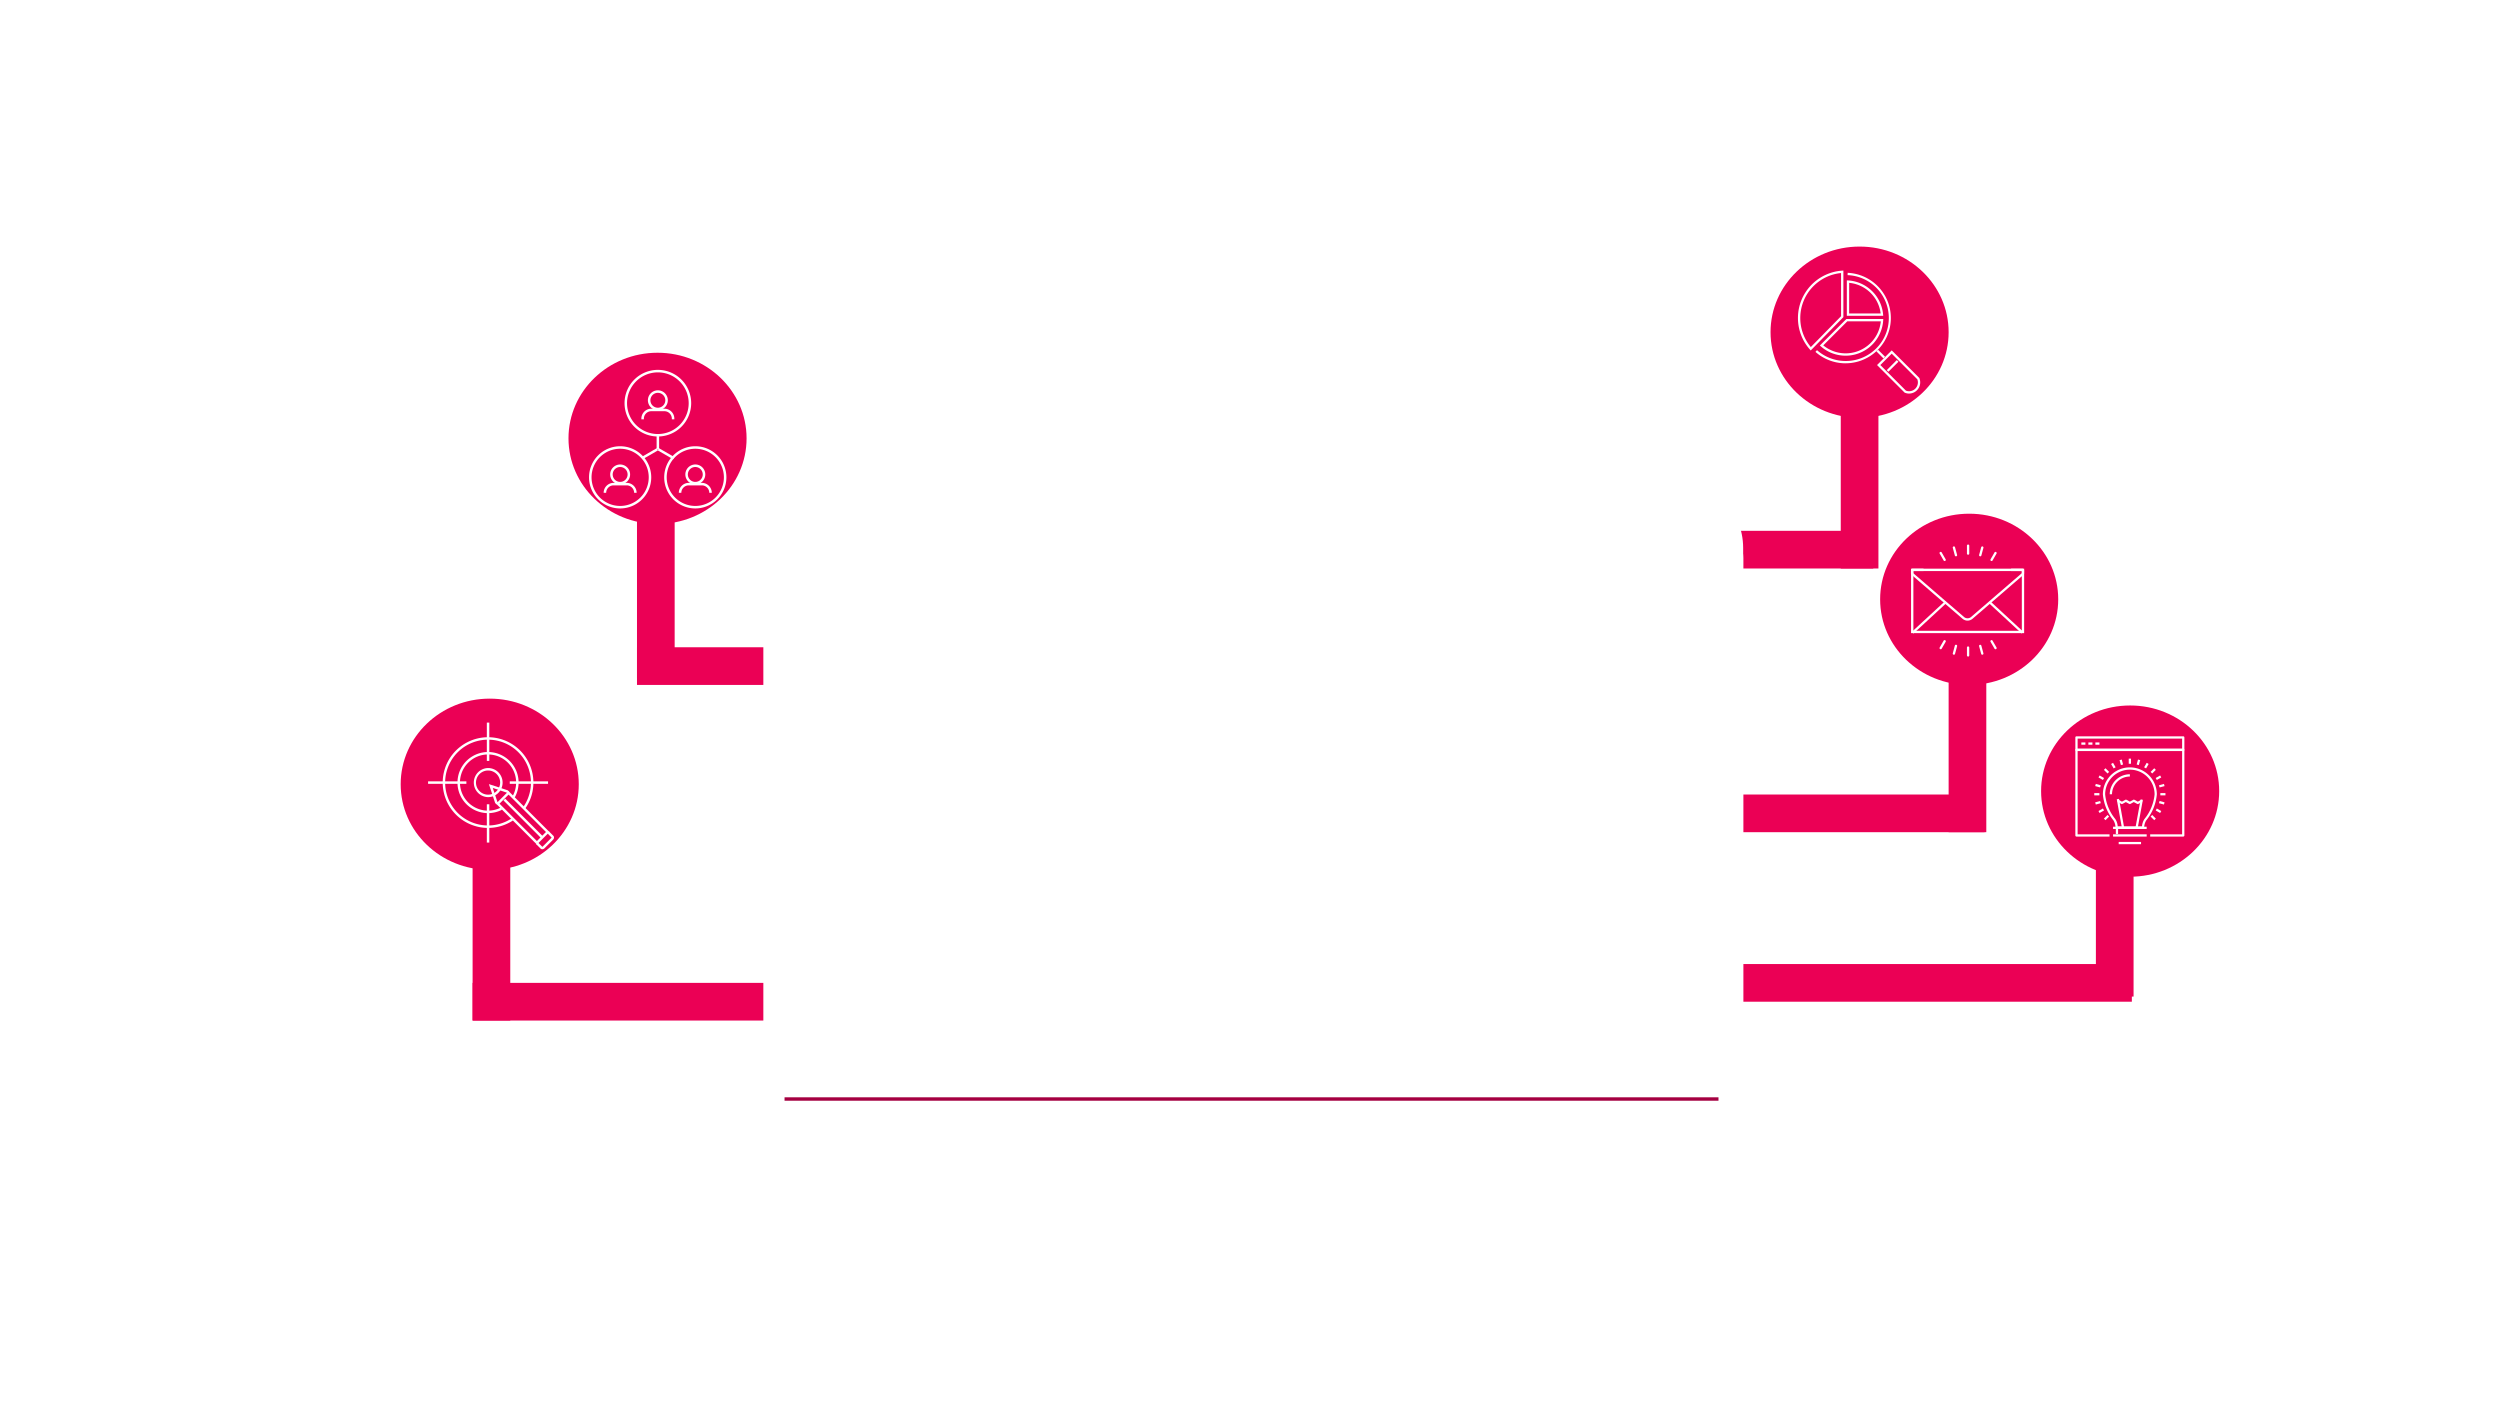 <svg xmlns="http://www.w3.org/2000/svg" xmlns:xlink="http://www.w3.org/1999/xlink" width="730" height="411" viewBox="0 0 730 411">
  <defs>
    <filter id="Rectangle_56" x="212" y="321" width="307" height="17" filterUnits="userSpaceOnUse">
      <feOffset dy="3" input="SourceAlpha"/>
      <feGaussianBlur stdDeviation="3" result="blur"/>
      <feFlood flood-opacity="0.161" result="color"/>
      <feComposite operator="out" in="SourceGraphic" in2="blur"/>
      <feComposite operator="in" in="color"/>
      <feComposite operator="in" in2="SourceGraphic"/>
    </filter>
    <filter id="Path_43" x="223" y="140" width="286" height="181" filterUnits="userSpaceOnUse">
      <feOffset dy="3" input="SourceAlpha"/>
      <feGaussianBlur stdDeviation="3" result="blur-2"/>
      <feFlood flood-opacity="0.161" result="color-2"/>
      <feComposite operator="out" in="SourceGraphic" in2="blur-2"/>
      <feComposite operator="in" in="color-2"/>
      <feComposite operator="in" in2="SourceGraphic"/>
    </filter>
    <filter id="Rectangle_58" x="328" y="323" width="75" height="7" filterUnits="userSpaceOnUse">
      <feOffset dy="3" input="SourceAlpha"/>
      <feGaussianBlur stdDeviation="3" result="blur-3"/>
      <feFlood flood-opacity="0.161" result="color-3"/>
      <feComposite operator="out" in="SourceGraphic" in2="blur-3"/>
      <feComposite operator="in" in="color-3"/>
      <feComposite operator="in" in2="SourceGraphic"/>
    </filter>
    <clipPath id="clip-Marketingautomatisering">
      <rect width="730" height="411"/>
    </clipPath>
  </defs>
  <g id="Marketingautomatisering" clip-path="url(#clip-Marketingautomatisering)">
    <rect id="Rectangle_67" data-name="Rectangle 67" width="120" height="11" transform="translate(502.5 281.5)" fill="#eb0055"/>
    <rect id="Rectangle_64" data-name="Rectangle 64" width="97.75" height="11" transform="translate(138 287)" fill="#eb0055"/>
    <rect id="Rectangle_63" data-name="Rectangle 63" width="43" height="11" transform="translate(186 189)" fill="#eb0055"/>
    <rect id="Rectangle_61" data-name="Rectangle 61" width="77" height="11" transform="translate(502.5 232)" fill="#eb0055"/>
    <rect id="Rectangle_59" data-name="Rectangle 59" width="43" height="11" transform="translate(504 155)" fill="#eb0055"/>
    <g data-type="innerShadowGroup">
      <path id="Rectangle_56-2" data-name="Rectangle 56" d="M0,0H307a0,0,0,0,1,0,0V2a15,15,0,0,1-15,15H15A15,15,0,0,1,0,2V0A0,0,0,0,1,0,0Z" transform="translate(212 321)" fill="#fff"/>
      <g transform="matrix(1, 0, 0, 1, 0, 0)" filter="url(#Rectangle_56)">
        <path id="Rectangle_56-3" data-name="Rectangle 56" d="M0,0H307a0,0,0,0,1,0,0V2a15,15,0,0,1-15,15H15A15,15,0,0,1,0,2V0A0,0,0,0,1,0,0Z" transform="translate(212 321)" fill="#fff"/>
      </g>
    </g>
    <g data-type="innerShadowGroup">
      <g transform="matrix(1, 0, 0, 1, 0, 0)" filter="url(#Path_43)">
        <g id="Path_43-2" data-name="Path 43" transform="translate(223 140)" fill="#fff">
          <path d="M20,0H266a20,20,0,0,1,20,20V181H0V20A20,20,0,0,1,20,0Z" stroke="none"/>
          <path d="M 20 15 C 17.243 15 15 17.243 15 20 L 15 166 L 271 166 L 271 20 C 271 17.243 268.757 15 266 15 L 20 15 M 20 0 L 266 0 C 277.046 0 286 8.954 286 20 L 286 181 L 0 181 L 0 20 C 0 8.954 8.954 0 20 0 Z" stroke="none"/>
        </g>
      </g>
      <g id="Path_43-3" data-name="Path 43" transform="translate(223 140)" fill="none">
        <path d="M20,0H266a20,20,0,0,1,20,20V181H0V20A20,20,0,0,1,20,0Z" stroke="none"/>
        <path d="M 20 15 C 17.243 15 15 17.243 15 20 L 15 166 L 271 166 L 271 20 C 271 17.243 268.757 15 266 15 L 20 15 M 20 0 L 266 0 C 277.046 0 286 8.954 286 20 L 286 181 L 0 181 L 0 20 C 0 8.954 8.954 0 20 0 Z" stroke="none" fill="#fff"/>
      </g>
    </g>
    <line id="Line_49" data-name="Line 49" x2="272.71" transform="translate(229.088 320.912)" fill="none" stroke="#a50041" stroke-width="1"/>
    <g data-type="innerShadowGroup">
      <path id="Rectangle_58-2" data-name="Rectangle 58" d="M0,0H75a0,0,0,0,1,0,0V0a7,7,0,0,1-7,7H7A7,7,0,0,1,0,0V0A0,0,0,0,1,0,0Z" transform="translate(328 323)" fill="#fff"/>
      <g transform="matrix(1, 0, 0, 1, 0, 0)" filter="url(#Rectangle_58)">
        <path id="Rectangle_58-3" data-name="Rectangle 58" d="M0,0H75a0,0,0,0,1,0,0V0a7,7,0,0,1-7,7H7A7,7,0,0,1,0,0V0A0,0,0,0,1,0,0Z" transform="translate(328 323)" fill="#fff"/>
      </g>
    </g>
    <rect id="Rectangle_60" data-name="Rectangle 60" width="46" height="11" transform="translate(537.5 166) rotate(-90)" fill="#eb0055"/>
    <rect id="Rectangle_62" data-name="Rectangle 62" width="46" height="11" transform="translate(569 243) rotate(-90)" fill="#eb0055"/>
    <ellipse id="Ellipse_47" data-name="Ellipse 47" cx="26" cy="25" rx="26" ry="25" transform="translate(517 72)" fill="#eb0055"/>
    <ellipse id="Ellipse_48" data-name="Ellipse 48" cx="26" cy="25" rx="26" ry="25" transform="translate(549 150)" fill="#eb0055"/>
    <g id="Symbols" transform="translate(525 79)">
      <g id="ICON---ANALYSIS_REVERSE" transform="translate(0)">
        <g id="Group-734" transform="translate(0)">
          <g id="Group_730" transform="translate(0)">
            <g id="Group_724" transform="translate(6.397 14.149)">
              <path id="Shape" d="M7.508,10.711A10.916,10.916,0,0,1,.272,7.979L0,7.741,7.739,0H18.523L18.5.36a11.052,11.052,0,0,1-2.713,6.606,10.924,10.924,0,0,1-7.55,3.721Q7.875,10.712,7.508,10.711ZM1,7.7A10.317,10.317,0,0,0,15.281,6.518,10.367,10.367,0,0,0,17.8.678H8.02Z" transform="translate(0 0)" fill="#fff"/>
            </g>
            <g id="Group_726" transform="translate(14.274 2.865)">
              <path id="Shape-2" data-name="Shape" d="M10.627,10.342H0V0L.36.021A10.92,10.92,0,0,1,10.591,9.97ZM.678,9.664h9.2A10.245,10.245,0,0,0,.682.726Z" transform="translate(0 0)" fill="#fff"/>
            </g>
            <path id="Path" d="M25.1,28.547c-.217,0-.435-.006-.653-.016a13.261,13.261,0,0,1-8.134-3.316l.452-.508a12.582,12.582,0,0,0,7.717,3.146c.207.009.414.015.62.015A12.539,12.539,0,0,0,25.689,2.8l.033-.678a13.217,13.217,0,0,1-.622,26.42Z" transform="translate(-11.202 -1.46)" fill="#fff"/>
            <g id="Group_728">
              <path id="Shape-3" data-name="Shape" d="M3.73,23.341l-.24-.278A13.871,13.871,0,0,1,12.905.026L13.268,0V13.606ZM12.588.73A13.2,13.2,0,0,0,3.763,22.342l8.829-9.013Z" transform="translate(0)" fill="#fff"/>
            </g>
          </g>
          <g id="Group_733" transform="translate(22.891 23.105)">
            <path id="Shape-4" data-name="Shape" d="M10.035,13.278a3.3,3.3,0,0,1-1.264-.257L8.709,13l-.047-.049-8-8L.9,4.7,4.7.9l.24-.24,8.052,8.049.026.062a3.263,3.263,0,0,1-2.982,4.5Zm-.943-.858A2.572,2.572,0,0,0,12.415,9.1L4.94,1.622,1.617,4.945Z" transform="translate(-0.452 -0.456)" fill="#fff"/>
            <path id="Rectangle" d="M0,0H4.151V.678H0Z" transform="translate(3.038 5.974) rotate(-45)" fill="#fff"/>
            <g id="Group_732" transform="translate(0 0)">
              <path id="Rectangle-2" data-name="Rectangle" d="M0,0H.678V2.93H0Z" transform="translate(0 0.48) rotate(-44.99)" fill="#fff"/>
            </g>
          </g>
        </g>
      </g>
    </g>
    <g id="Symbols-2" data-name="Symbols" transform="translate(558 159)">
      <g id="ICON---EMAIL_REVERSE">
        <g id="Group-1186">
          <g id="Group_1184" transform="translate(0 7.059)">
            <path id="Path-2" data-name="Path" d="M33.106,18.815H.086V0H3.728V.686H.765V18.129H32.428V.686H29.3V0h3.811Z" transform="translate(-0.057)" fill="#fff"/>
            <g id="Group_1183" transform="translate(0.219 9.496)">
              <path id="Rectangle-3" data-name="Rectangle" d="M0,.074,13.159,0l0,.683L0,.757Z" transform="translate(0 8.876) rotate(-42.42)" fill="#fff"/>
              <path id="Rectangle-4" data-name="Rectangle" d="M.074,0,.757,0,.683,13.155l-.683,0Z" transform="translate(22.416 0.559) rotate(-47.58)" fill="#fff"/>
            </g>
            <path id="Shape-5" data-name="Shape" d="M16.517,15.164a2.246,2.246,0,0,1-1.417-.508L8.2,8.709c-.438-.379-.874-.756-1.208-1.041L.127,1.741l.062-.074L.182,1.659l-.069.073.036-.1L0,1.479H.208V1.471H0V.343L.339,0H32.706l.339.343V1.467h0l-.164.169.034.1-.058-.075h0l.061.072L26.043,7.668c-.332.286-.769.663-1.207,1.042l-6.887,5.939A2.271,2.271,0,0,1,16.517,15.164ZM.679,1.314,7.438,7.147c.339.286.77.663,1.209,1.043l6.886,5.939a1.569,1.569,0,0,0,1.984-.007L24.4,8.189c.438-.379.874-.756,1.207-1.042l6.763-5.833V.686H.679Z" fill="#fff"/>
          </g>
          <g id="Group_1185" transform="translate(8.343)">
            <path id="Path-3" data-name="Path" d="M23.831,2.985a.338.338,0,0,1-.338-.339V.339a.338.338,0,1,1,.676,0V2.646A.338.338,0,0,1,23.831,2.985Z" transform="translate(-15.489)" fill="#fff"/>
            <path id="Path-4" data-name="Path" d="M12.269,4.507a.338.338,0,0,1-.326-.252l-.6-2.229A.338.338,0,1,1,12,1.852l.6,2.229a.338.338,0,0,1-.327.427Z" transform="translate(-7.473 -1.055)" fill="#fff"/>
            <path id="Path-5" data-name="Path" d="M1.495,8.976A.338.338,0,0,1,1.2,8.807l-1.153-2a.338.338,0,1,1,.586-.339l1.153,2a.339.339,0,0,1-.293.508Z" transform="translate(-0.002 -4.153)" fill="#fff"/>
            <path id="Path-6" data-name="Path" d="M.338,84.581a.339.339,0,0,1-.293-.508l1.153-2a.338.338,0,1,1,.586.339l-1.153,2a.338.338,0,0,1-.293.17Z" transform="translate(0 -53.999)" fill="#fff"/>
            <path id="Path-7" data-name="Path" d="M11.669,88.831a.338.338,0,0,1-.327-.427l.6-2.229a.339.339,0,1,1,.654.176l-.6,2.233a.338.338,0,0,1-.326.246Z" transform="translate(-7.47 -56.649)" fill="#fff"/>
            <rect id="Rectangle-5" data-name="Rectangle" width="0.676" height="2.985" rx="0.338" transform="translate(8.003 29.744)" fill="#fff"/>
            <path id="Path-8" data-name="Path" d="M34.841,88.86a.338.338,0,0,1-.326-.251l-.6-2.23a.338.338,0,0,1,.653-.175l.6,2.23a.338.338,0,0,1-.327.425Z" transform="translate(-22.357 -56.677)" fill="#fff"/>
            <path id="Path-9" data-name="Path" d="M45.091,84.581a.338.338,0,0,1-.293-.17l-1.152-2a.338.338,0,1,1,.586-.339l1.152,2a.34.34,0,0,1-.293.508Z" transform="translate(-28.745 -53.999)" fill="#fff"/>
            <path id="Path-10" data-name="Path" d="M43.942,8.978a.339.339,0,0,1-.293-.508l1.152-2a.338.338,0,1,1,.586.339l-1.152,2a.338.338,0,0,1-.293.169Z" transform="translate(-28.747 -4.155)" fill="#fff"/>
            <path id="Path-11" data-name="Path" d="M34.242,4.51a.338.338,0,0,1-.327-.425l.6-2.229a.338.338,0,1,1,.654.175l-.6,2.229A.338.338,0,0,1,34.242,4.51Z" transform="translate(-22.352 -1.058)" fill="#fff"/>
          </g>
        </g>
      </g>
    </g>
    <rect id="Rectangle_65" data-name="Rectangle 65" width="46" height="11" transform="translate(186 198) rotate(-90)" fill="#eb0055"/>
    <rect id="Rectangle_66" data-name="Rectangle 66" width="46" height="11" transform="translate(138 298) rotate(-90)" fill="#eb0055"/>
    <ellipse id="Ellipse_49" data-name="Ellipse 49" cx="26" cy="25" rx="26" ry="25" transform="translate(166 103)" fill="#eb0055"/>
    <ellipse id="Ellipse_50" data-name="Ellipse 50" cx="26" cy="25" rx="26" ry="25" transform="translate(117 204)" fill="#eb0055"/>
    <g id="Symbols-3" data-name="Symbols" transform="translate(172 108)">
      <g id="ICON---NETWORKING_REVERSE" transform="translate(0 0)">
        <g id="Asset-95" transform="translate(0)">
          <path id="Shape-6" data-name="Shape" d="M9.083,81.553a9.081,9.081,0,1,1,9.08-9.074A9.082,9.082,0,0,1,9.083,81.553Zm0-17.429a8.349,8.349,0,1,0,8.347,8.355A8.349,8.349,0,0,0,9.083,64.124Z" transform="translate(0 -41.087)" fill="#fff"/>
          <path id="Shape-7" data-name="Shape" d="M39.193,19.458a9.729,9.729,0,1,1,9.729-9.729,9.729,9.729,0,0,1-9.729,9.729Zm0-18.724a9,9,0,1,0,9,8.995A9,9,0,0,0,39.193.734Z" transform="translate(-19.097 0)" fill="#fff"/>
          <path id="Shape-8" data-name="Shape" d="M51.757,22.792a2.908,2.908,0,1,1,2.908-2.907,2.908,2.908,0,0,1-2.908,2.907Zm0-5.082a2.175,2.175,0,1,0,2.175,2.175,2.175,2.175,0,0,0-2.175-2.175Z" transform="translate(-31.662 -11.003)" fill="#fff"/>
          <path id="Path-12" data-name="Path" d="M53.061,35.341h-.733v-.206a2.177,2.177,0,0,0-2.174-2.175H46.342a2.178,2.178,0,0,0-2.175,2.175v.206h-.733v-.206a2.912,2.912,0,0,1,2.908-2.908h3.812a2.911,2.911,0,0,1,2.907,2.908Z" transform="translate(-28.152 -20.888)" fill="#fff"/>
          <path id="Shape-9" data-name="Shape" d="M20.458,84.347a2.908,2.908,0,1,1,2.908-2.91,2.908,2.908,0,0,1-2.908,2.91Zm0-5.082a2.175,2.175,0,1,0,2.175,2.173,2.175,2.175,0,0,0-2.175-2.173Z" transform="translate(-11.375 -50.9)" fill="#fff"/>
          <path id="Path-13" data-name="Path" d="M21.759,96.689h-.733a2.178,2.178,0,0,0-2.169-2.176H15.039a2.178,2.178,0,0,0-2.175,2.176H12.13a2.912,2.912,0,0,1,2.908-2.908h3.818A2.912,2.912,0,0,1,21.759,96.689Z" transform="translate(-7.862 -60.785)" fill="#fff"/>
          <path id="Shape-10" data-name="Shape" d="M71.456,81.553a9.082,9.082,0,1,1,9.084-9.074A9.082,9.082,0,0,1,71.456,81.553Zm0-17.429a8.349,8.349,0,1,0,8.351,8.355,8.349,8.349,0,0,0-8.351-8.355Z" transform="translate(-40.43 -41.087)" fill="#fff"/>
          <path id="Shape-11" data-name="Shape" d="M82.831,84.347A2.91,2.91,0,1,1,84.89,83.5a2.908,2.908,0,0,1-2.059.851Zm0-5.082a2.175,2.175,0,1,0,2.179,2.173,2.175,2.175,0,0,0-2.179-2.173Z" transform="translate(-51.805 -50.9)" fill="#fff"/>
          <path id="Path-14" data-name="Path" d="M84.138,96.689h-.733a2.177,2.177,0,0,0-2.174-2.176H77.419a2.178,2.178,0,0,0-2.175,2.176h-.733a2.912,2.912,0,0,1,2.908-2.908h3.812A2.911,2.911,0,0,1,84.138,96.689Z" transform="translate(-48.295 -60.785)" fill="#fff"/>
          <rect id="Rectangle-6" data-name="Rectangle" width="0.733" height="4.153" transform="translate(19.729 19.091)" fill="#fff"/>
          <path id="Rectangle-7" data-name="Rectangle" d="M0,0H5.181V.733H0Z" transform="translate(15.275 25.469) rotate(-30)" fill="#fff"/>
          <path id="Rectangle-8" data-name="Rectangle" d="M0,0H.733V5.181H0Z" transform="matrix(0.5, -0.866, 0.866, 0.5, 20.061, 23.512)" fill="#fff"/>
        </g>
      </g>
    </g>
    <g id="Symbols-4" data-name="Symbols" transform="translate(125 211)">
      <g id="ICON---DESIGN_02-REVERSE">
        <g id="Group-1263">
          <path id="Path-15" data-name="Path" d="M25.786,39.023h-.241a13.242,13.242,0,1,1,11.028-5.567l-.59-.418a12.524,12.524,0,1,0-3.315,3.2l.4.6a13.184,13.184,0,0,1-7.279,2.184Z" transform="translate(-8.268 -8.27)" fill="#fff"/>
          <path id="Path-16" data-name="Path" d="M34.14,43.067A8.924,8.924,0,1,1,41.9,38.54l-.63-.362a8.2,8.2,0,1,0-3.385,3.25l.326.649a8.908,8.908,0,0,1-4.073.99Z" transform="translate(-16.626 -16.63)" fill="#fff"/>
          <path id="Shape-12" data-name="Shape" d="M43.328,47.453a4.251,4.251,0,0,1,0-8.5h0a4.251,4.251,0,0,1,3.005,7.255,4.184,4.184,0,0,1-2.178,1.164A4.239,4.239,0,0,1,43.328,47.453Zm0-7.778a3.526,3.526,0,1,0,.689,6.985,3.464,3.464,0,0,0,1.809-.965,3.531,3.531,0,0,0,0-4.988h0a3.5,3.5,0,0,0-2.493-1.031Z" transform="translate(-25.817 -25.687)" fill="#fff"/>
          <g id="Group_1260" transform="translate(17.154)">
            <rect id="Rectangle-9" data-name="Rectangle" width="0.724" height="11.183" fill="#fff"/>
            <rect id="Rectangle-10" data-name="Rectangle" width="0.724" height="11.183" transform="translate(0 23.848)" fill="#fff"/>
          </g>
          <g id="Group_1261" transform="translate(0 17.154)">
            <rect id="Rectangle-11" data-name="Rectangle" width="11.183" height="0.724" transform="translate(23.848)" fill="#fff"/>
            <rect id="Rectangle-12" data-name="Rectangle" width="11.183" height="0.724" fill="#fff"/>
          </g>
          <g id="Group_1259" transform="translate(17.758 17.961)">
            <path id="Path-17" data-name="Path" d="M2.212,5.917,1.825,5.53,0,0,5.531,1.823l.388.387-.511.511-.267-.265-4-1.321,1.321,4,.265.267Z" fill="#fff"/>
            <path id="Rectangle-13" data-name="Rectangle" d="M0,0H.724V15.513H0Z" transform="translate(4.248 4.76) rotate(-45)" fill="#fff"/>
            <path id="Path-18" data-name="Path" d="M42.262,45.689a.724.724,0,0,1-.519-.211l-1.3-1.3.511-.513,1.3,1.3a.193.193,0,0,0,.133-.065L44.9,42.385a.177.177,0,0,0,.063-.14l-1.3-1.294.511-.511,1.3,1.3a.723.723,0,0,1,.209.519.917.917,0,0,1-.276.638L42.9,45.413A.911.911,0,0,1,42.262,45.689Z" transform="translate(-26.671 -26.668)" fill="#fff"/>
            <g id="Rectangle_471" transform="translate(2.078 2.044)">
              <path id="Rectangle-14" data-name="Rectangle" d="M0,0H5.186V16.884H0Z" transform="translate(0 3.667) rotate(-45)" fill="none" fill-rule="evenodd"/>
              <path id="Shape-13" data-name="Shape" d="M11.94,15.606,0,3.666,3.668,0,15.607,11.94ZM1.024,3.666,11.94,14.582l2.644-2.644L3.668,1.023Z" transform="translate(0 0)" fill="#fff"/>
            </g>
          </g>
        </g>
      </g>
    </g>
    <rect id="Rectangle_68" data-name="Rectangle 68" width="46" height="11" transform="translate(612 291) rotate(-90)" fill="#eb0055"/>
    <ellipse id="Ellipse_51" data-name="Ellipse 51" cx="26" cy="25" rx="26" ry="25" transform="translate(596 206)" fill="#eb0055"/>
    <g id="Symbols-5" data-name="Symbols" transform="translate(606 215)">
      <g id="ICON--DIGITAL-STRATEGY_REVERSE">
        <g id="Group-1052">
          <g id="Group_1046">
            <path id="Path-19" data-name="Path" d="M31.509,38.673H21.855v-.664h9.322V13.695H.664V38.009H9.986v.664H.332A.332.332,0,0,1,0,38.341V13.363a.332.332,0,0,1,.332-.332H31.509a.332.332,0,0,1,.332.332V38.341A.332.332,0,0,1,31.509,38.673Z" transform="translate(0 -9.391)" fill="#fff"/>
            <path id="Shape-14" data-name="Shape" d="M31.509,4.3H.332A.332.332,0,0,1,0,3.972V.332A.332.332,0,0,1,.332,0H31.509a.332.332,0,0,1,.332.332v3.64A.332.332,0,0,1,31.509,4.3ZM.664,3.64H31.177V.664H.664Z" fill="#fff"/>
            <rect id="Rectangle-15" data-name="Rectangle" width="1.183" height="0.664" transform="translate(1.756 1.794)" fill="#fff"/>
            <rect id="Rectangle-16" data-name="Rectangle" width="1.184" height="0.664" transform="translate(3.806 1.794)" fill="#fff"/>
            <rect id="Rectangle-17" data-name="Rectangle" width="1.184" height="0.664" transform="translate(5.853 1.794)" fill="#fff"/>
          </g>
          <g id="Group_1051" transform="translate(5.529 6.522)">
            <path id="Shape-15" data-name="Shape" d="M20.717,27.043H13.012a.332.332,0,0,1-.332-.31,4.251,4.251,0,0,0-.6-2.109,14.027,14.027,0,0,1-3.091-7.6,7.88,7.88,0,0,1,15.76,0,14.022,14.022,0,0,1-3.1,7.6,4.286,4.286,0,0,0-.608,2.1A.332.332,0,0,1,20.717,27.043Zm-7.4-.664h7.1a4.53,4.53,0,0,1,.715-2.155,13.308,13.308,0,0,0,2.958-7.193,7.216,7.216,0,1,0-14.432,0,13.292,13.292,0,0,0,2.955,7.193A4.3,4.3,0,0,1,13.317,26.379Z" transform="translate(-6.479 -6.593)" fill="#fff"/>
            <path id="Path-20" data-name="Path" d="M16.825,22.178h-.664a5.893,5.893,0,0,1,5.878-5.847v.664A5.226,5.226,0,0,0,16.825,22.178Z" transform="translate(-11.647 -11.77)" fill="#fff"/>
            <g id="Group_1047" transform="translate(6.564 11.744)">
              <path id="Rectangle-18" data-name="Rectangle" d="M0,0H.664V8.428H0Z" transform="translate(0 0.118) rotate(-10.21)" fill="#fff"/>
              <path id="Rectangle-19" data-name="Rectangle" d="M0,0H8.4V.662H0Z" transform="translate(5.459 8.42) rotate(-79.592)" fill="#fff"/>
            </g>
            <g id="Group_1048" transform="translate(6.766 11.969)">
              <path id="Path-21" data-name="Path" d="M5.928,1.3a.332.332,0,0,1-.159-.041l-1-.546-1,.546a.332.332,0,0,1-.32,0l-1-.546-.99.546a.332.332,0,0,1-.32,0L0,.623.32.041l1,.544,1-.544a.332.332,0,0,1,.32,0l.99.544,1-.544a.332.332,0,0,1,.32,0l1,.546,1-.546.319.582L6.1,1.256A.332.332,0,0,1,5.928,1.3Z" transform="translate(0 0)" fill="#fff"/>
            </g>
            <g id="Group_1049" transform="translate(5.485 19.874)">
              <rect id="Rectangle-20" data-name="Rectangle" width="9.815" height="0.664" fill="#fff"/>
              <rect id="Rectangle-21" data-name="Rectangle" width="9.815" height="0.664" transform="translate(0 2.223)" fill="#fff"/>
              <rect id="Rectangle-22" data-name="Rectangle" width="6.528" height="0.664" transform="translate(1.643 4.447)" fill="#fff"/>
              <rect id="Rectangle-23" data-name="Rectangle" width="0.664" height="1.689" transform="translate(0.807 0.434)" fill="#fff"/>
            </g>
            <g id="Group_1050">
              <rect id="Rectangle-24" data-name="Rectangle" width="0.664" height="1.497" transform="translate(10.061)" fill="#fff"/>
              <path id="Rectangle-25" data-name="Rectangle" d="M0,0H.664V1.5H0Z" transform="matrix(0.966, -0.259, 0.259, 0.966, 7.383, 0.439)" fill="#fff"/>
              <path id="Rectangle-26" data-name="Rectangle" d="M0,0H.664V1.5H0Z" transform="matrix(0.866, -0.5, 0.5, 0.866, 4.909, 1.559)" fill="#fff"/>
              <path id="Rectangle-27" data-name="Rectangle" d="M0,0H.664V1.5H0Z" transform="translate(2.809 3.279) rotate(-45)" fill="#fff"/>
              <path id="Rectangle-28" data-name="Rectangle" d="M0,0H.664V1.5H0Z" transform="translate(1.227 5.484) rotate(-59.99)" fill="#fff"/>
              <path id="Rectangle-29" data-name="Rectangle" d="M0,0H.664V1.5H0Z" transform="matrix(0.259, -0.966, 0.966, 0.259, 0.268, 8.022)" fill="#fff"/>
              <rect id="Rectangle-30" data-name="Rectangle" width="1.497" height="0.664" transform="translate(0 10.06)" fill="#fff"/>
              <path id="Rectangle-31" data-name="Rectangle" d="M0,0H1.5V.664H0Z" transform="matrix(0.966, -0.259, 0.259, 0.966, 0.268, 12.761)" fill="#fff"/>
              <path id="Rectangle-32" data-name="Rectangle" d="M0,0H1.5V.664H0Z" transform="translate(1.225 15.301) rotate(-29.98)" fill="#fff"/>
              <path id="Rectangle-33" data-name="Rectangle" d="M0,0H1.5V.664H0Z" transform="translate(2.808 17.505) rotate(-45)" fill="#fff"/>
              <path id="Rectangle-34" data-name="Rectangle" d="M0,0H.664V1.5H0Z" transform="translate(16.448 16.916) rotate(-44.99)" fill="#fff"/>
              <path id="Rectangle-35" data-name="Rectangle" d="M0,0H.664V1.5H0Z" transform="translate(17.931 15.13) rotate(-59.99)" fill="#fff"/>
              <path id="Rectangle-36" data-name="Rectangle" d="M0,0H.664V1.5H0Z" transform="matrix(0.259, -0.966, 0.966, 0.259, 18.898, 13.015)" fill="#fff"/>
              <rect id="Rectangle-37" data-name="Rectangle" width="1.496" height="0.664" transform="translate(19.288 10.061)" fill="#fff"/>
              <path id="Rectangle-38" data-name="Rectangle" d="M0,0H1.5V.664H0Z" transform="matrix(0.966, -0.259, 0.259, 0.966, 18.899, 7.77)" fill="#fff"/>
              <path id="Rectangle-39" data-name="Rectangle" d="M0,0H1.5V.664H0Z" transform="translate(17.931 5.659) rotate(-30)" fill="#fff"/>
              <path id="Rectangle-40" data-name="Rectangle" d="M0,0H1.5V.664H0Z" transform="translate(16.448 3.867) rotate(-45.01)" fill="#fff"/>
              <path id="Rectangle-41" data-name="Rectangle" d="M0,0H1.5V.664H0Z" transform="translate(14.554 2.524) rotate(-60)" fill="#fff"/>
              <path id="Rectangle-42" data-name="Rectangle" d="M0,0H1.5V.664H0Z" transform="translate(12.376 1.715) rotate(-74.98)" fill="#fff"/>
            </g>
          </g>
        </g>
      </g>
    </g>
  </g>
</svg>
